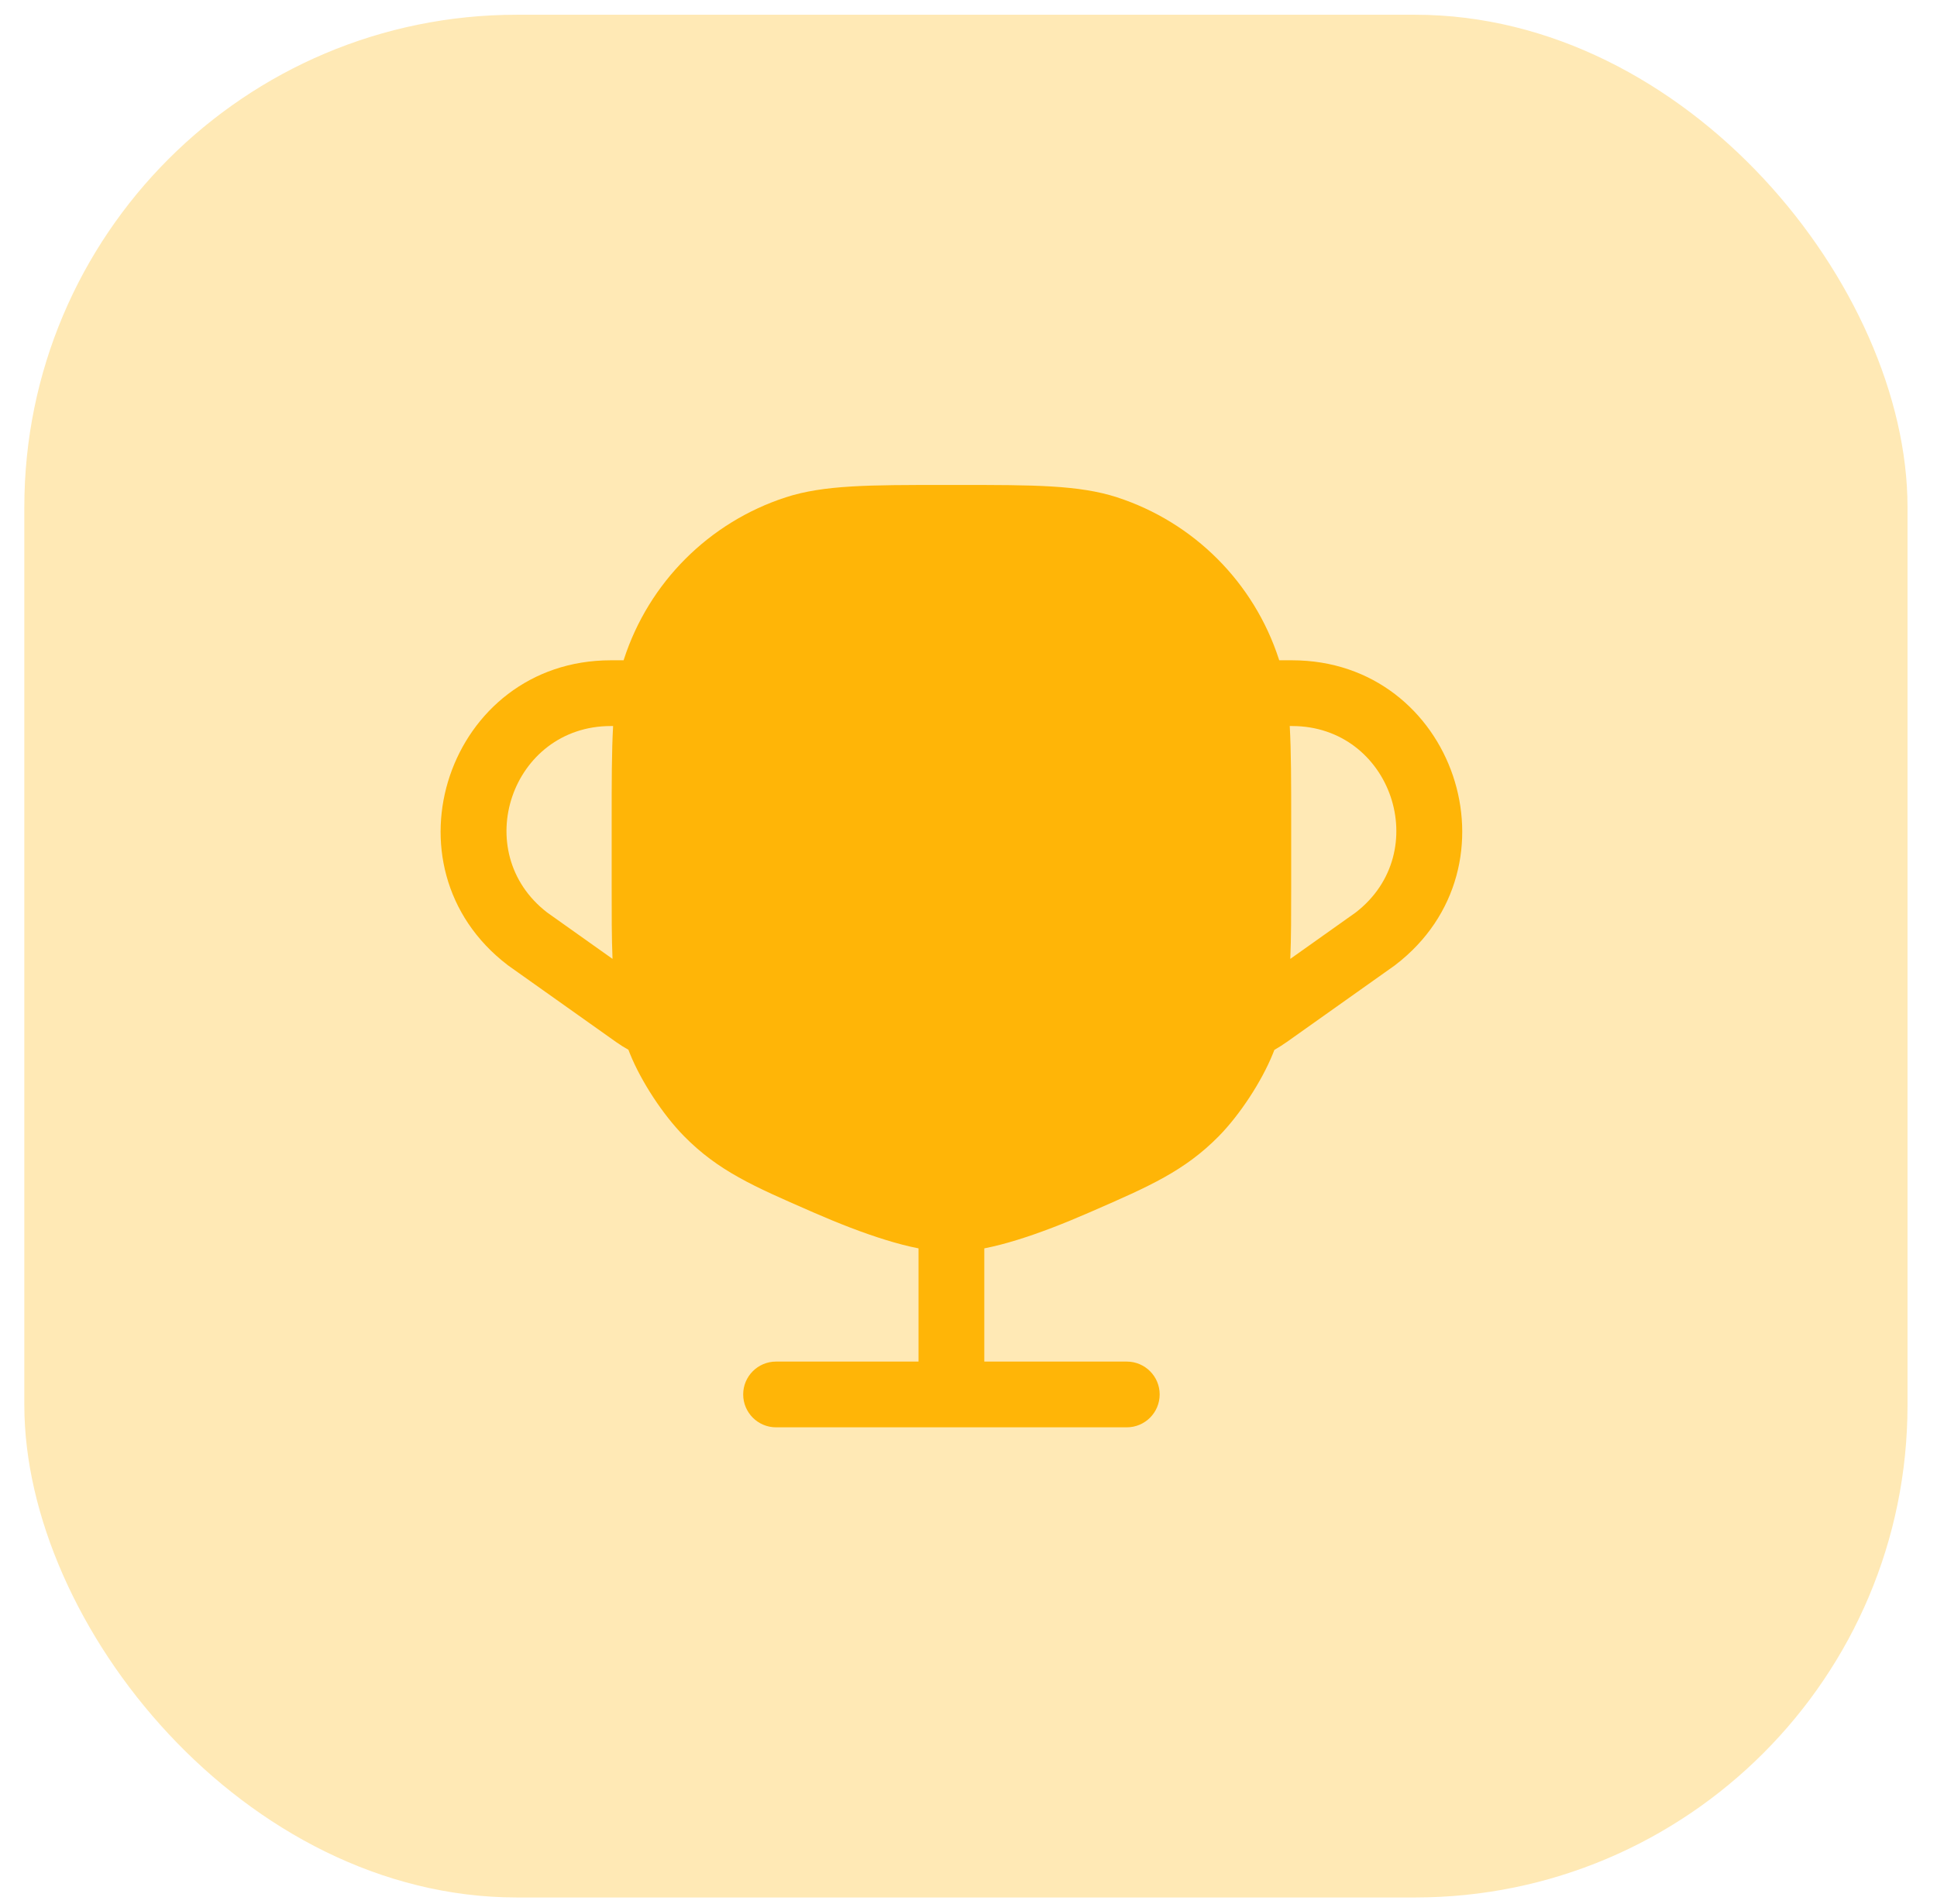 <svg width="59" height="58" viewBox="0 0 59 58" fill="none" xmlns="http://www.w3.org/2000/svg">
<rect x="0.741" y="0.449" width="57.361" height="57.361" rx="15.002" fill="#FFB507" fill-opacity="0.3"/>
<path fill-rule="evenodd" clip-rule="evenodd" d="M28.764 14.775C26.485 14.775 25.095 14.775 23.936 15.151C21.599 15.911 19.766 17.744 19.006 20.081L18.995 20.117H18.605C13.657 20.117 11.531 26.396 15.462 29.402L15.476 29.413L18.77 31.75C18.89 31.835 19.013 31.913 19.141 31.983C19.156 32.022 19.171 32.06 19.186 32.098C19.527 32.946 20.193 33.962 20.834 34.614C21.878 35.675 22.958 36.146 24.683 36.898L24.797 36.948C25.54 37.272 26.291 37.566 26.989 37.78C27.319 37.882 27.653 37.97 27.978 38.034V41.483H23.638C23.085 41.483 22.637 41.931 22.637 42.484C22.637 43.037 23.085 43.486 23.638 43.486H34.321C34.874 43.486 35.323 43.037 35.323 42.484C35.323 41.931 34.874 41.483 34.321 41.483H29.981V38.034C30.307 37.97 30.64 37.882 30.971 37.78C31.668 37.566 32.419 37.272 33.162 36.948L33.277 36.898C35.002 36.146 36.082 35.675 37.126 34.614C37.766 33.962 38.432 32.946 38.773 32.098C38.788 32.061 38.803 32.024 38.817 31.987C38.947 31.912 39.074 31.832 39.197 31.745L42.484 29.413L42.498 29.402C46.428 26.396 44.303 20.117 39.355 20.117H38.964L38.953 20.081C38.193 17.744 36.361 15.911 34.023 15.151C32.865 14.775 31.474 14.775 29.196 14.775H28.764ZM18.605 22.12H18.675C18.631 22.901 18.631 23.838 18.631 25.012L18.631 27.015C18.631 27.85 18.63 28.57 18.657 29.214L16.665 27.8C14.274 25.954 15.578 22.12 18.605 22.12ZM41.294 27.8L39.302 29.214C39.329 28.57 39.329 27.851 39.329 27.017L39.329 25.012C39.329 23.838 39.329 22.901 39.285 22.12H39.355C42.382 22.12 43.685 25.954 41.294 27.8Z" fill="#FFB507"/>
</svg>
